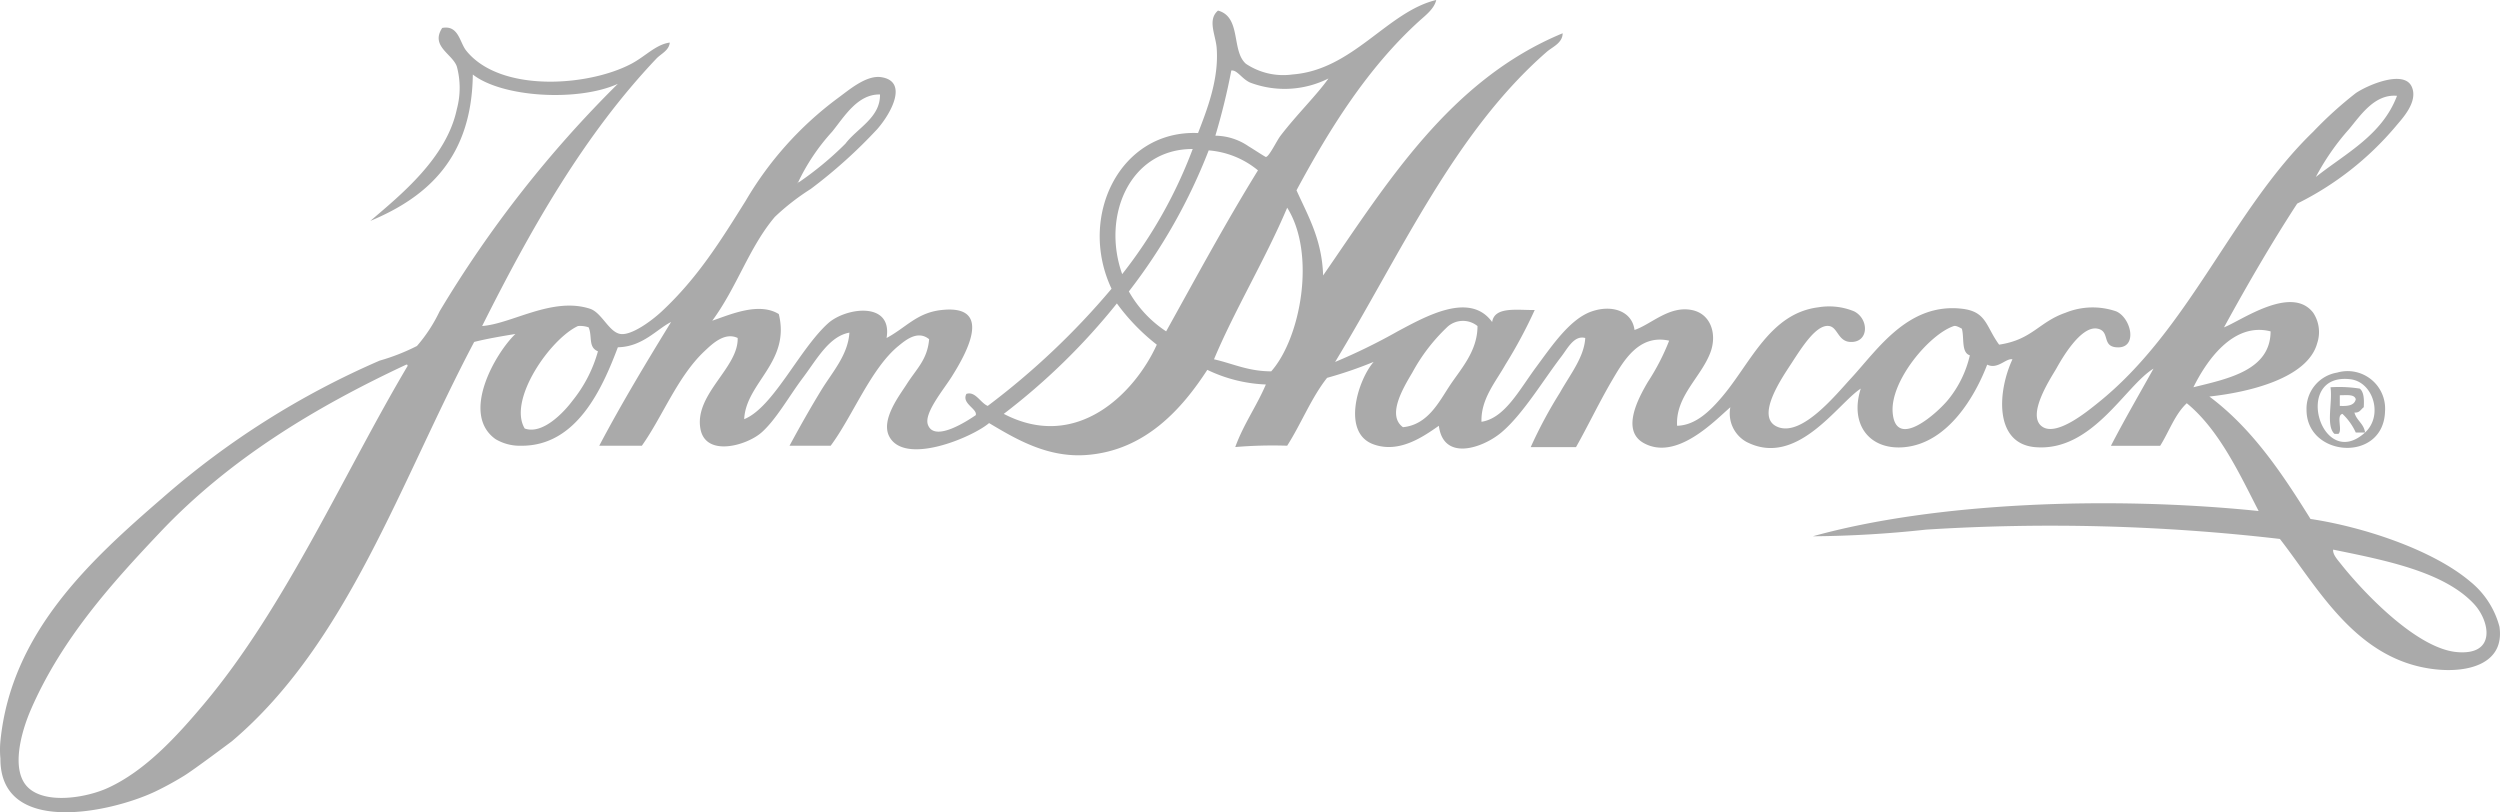 <svg xmlns="http://www.w3.org/2000/svg" width="207.795" height="67.513" viewBox="0 0 207.795 67.513"><g id="John_Hancock_Black-img-desktop" transform="translate(0)"><path id="Path_6243" d="M.034,61.607c.891-9.042,7.484-15.041,13.494-20.241A69.048,69.048,0,0,1,31.557,29.974a17.184,17.184,0,0,0,3.1-1.217,12.687,12.687,0,0,0,1.88-2.876A95.689,95.689,0,0,1,51.355,6.968C48.081,8.461,41.762,8.119,39.3,6.194c-.082,6.812-3.651,10.138-8.517,12.167,2.463-2.113,6.332-5.206,7.189-9.291a6.808,6.808,0,0,0,0-3.539c-.367-1.056-2.217-1.686-1.217-3.208,1.364-.26,1.448,1.2,1.991,1.88C41.55,7.716,48.864,7.2,52.461,5.309c1.176-.617,2.063-1.622,3.208-1.77-.051.651-.735.936-1.106,1.327-6,6.325-10.412,14.1-14.489,22.232,2.471-.181,5.822-2.448,8.959-1.438.991.319,1.578,1.96,2.544,2.1.907.133,2.559-1.069,3.429-1.88,2.978-2.778,4.878-5.841,6.968-9.18A28.579,28.579,0,0,1,69.6,8.185c.94-.681,2.388-1.963,3.65-1.77,2.228.341.881,2.927-.332,4.314a41.647,41.647,0,0,1-5.53,4.977,19.3,19.3,0,0,0-2.986,2.323c-2.146,2.538-3.145,5.845-5.2,8.627,1.492-.508,3.867-1.573,5.53-.553.987,4.006-2.734,5.7-2.876,8.738,2.42-.975,4.56-5.785,6.968-7.964,1.46-1.32,5.384-1.868,4.867,1.217,1.619-.867,2.509-2.092,4.535-2.323,4.552-.519,1.905,3.9.885,5.53-.679,1.084-2.316,3.025-1.991,3.982.537,1.579,3.493-.446,3.982-.774.167-.518-1.21-.976-.774-1.77.745-.242,1.156.744,1.77,1A62.7,62.7,0,0,0,92.39,24c-2.822-5.974.682-13.216,7.189-12.941.723-1.882,1.752-4.457,1.548-7.079-.084-1.076-.788-2.331.111-3.1,1.961.528,1.09,3.346,2.323,4.424a5.586,5.586,0,0,0,3.871.885C112.449,5.809,115.313.971,119.377,0c-.17.747-.91,1.289-1.438,1.77-4.242,3.863-7.387,8.857-10.176,14.047.959,2.138,2.117,4.077,2.212,7.079,5.273-7.631,10.518-16.248,19.909-20.13,0,.809-.857,1.138-1.327,1.548-7.683,6.7-12.158,16.841-17.586,25.771a48.863,48.863,0,0,0,5.2-2.544c2.353-1.254,6.008-3.326,7.853-.774.2-1.307,2.042-.981,3.539-1a39.873,39.873,0,0,1-2.433,4.535c-.809,1.442-2.055,2.868-1.991,4.756,1.932-.3,3.117-2.618,4.535-4.535,1.358-1.836,2.84-4.034,4.645-4.645,1.711-.58,3.343.006,3.539,1.548,1.384-.465,2.866-2.027,4.756-1.659,1.6.312,2.123,2.02,1.548,3.539-.777,2.056-2.907,3.631-2.765,6.083,1.575-.035,2.8-1.3,3.761-2.433,2.346-2.774,3.948-6.9,7.964-7.411a5.441,5.441,0,0,1,2.986.332c1.27.642,1.241,2.633-.332,2.544-1.015-.058-1.026-1.24-1.77-1.327-1.041-.122-2.207,1.725-3.1,3.1-.764,1.177-3.121,4.55-1.106,5.309s4.788-2.689,6.083-4.092c2.176-2.358,4.709-6.257,9.18-5.751,2.076.234,1.984,1.466,3.1,2.986,2.755-.407,3.294-1.884,5.53-2.655a5.987,5.987,0,0,1,4.2-.111c1.271.55,1.84,3.15,0,2.986-1.209-.107-.488-1.333-1.548-1.548-1.4-.286-3.01,2.572-3.429,3.318-.376.671-2.614,3.97-1.106,4.867,1.227.729,3.721-1.341,4.535-1.991C182,27.4,185.513,17.473,192.266,10.95a32.26,32.26,0,0,1,3.539-3.208c1-.681,3.99-1.953,4.645-.553.6,1.283-.868,2.753-1.327,3.318a25.439,25.439,0,0,1-8.185,6.415c-2.151,3.305-4.153,6.76-6.083,10.286,1.375-.519,5.59-3.573,7.411-1.217a2.909,2.909,0,0,1,.332,2.544c-.807,2.933-5.745,4.077-8.959,4.424,3.546,2.647,6.032,6.356,8.406,10.176,4.413.662,10.16,2.566,13.273,5.2a7.167,7.167,0,0,1,2.433,3.761c.439,3.039-2.524,3.839-5.309,3.539-6.572-.708-9.728-6.706-12.941-10.839a164.96,164.96,0,0,0-29.421-.774,92.964,92.964,0,0,1-9.4.553c10.176-2.834,24.811-3.359,37.053-2.1-1.541-2.993-3.271-6.757-5.973-8.959-.992.925-1.471,2.363-2.212,3.539h-4.092c1.131-2.187,2.354-4.282,3.539-6.415-2.345,1.417-5.086,6.94-9.844,6.526-3.421-.3-3.116-4.654-1.88-7.3-.535-.12-1.224.872-2.1.442-.983,2.573-3.224,6.5-6.858,6.858-2.92.286-4.6-1.887-3.65-4.867-1.91,1.231-5.307,6.609-9.512,4.424a2.7,2.7,0,0,1-1.327-2.876c-1.284,1.107-4.455,4.484-7.189,2.986-1.927-1.056-.451-3.75.332-5.088a18.648,18.648,0,0,0,1.77-3.429c-2.515-.558-3.782,1.657-4.756,3.318-1.06,1.808-2.057,3.893-2.986,5.53H127.23a37.847,37.847,0,0,1,2.433-4.535c.848-1.513,2.007-2.93,2.1-4.535-.922-.253-1.467.865-1.991,1.548-1.533,2-3.208,4.813-4.977,6.3-1.528,1.289-4.82,2.447-5.2-.553-1.353.946-3.31,2.3-5.42,1.548-2.7-.957-1.3-5.367,0-6.858a34.185,34.185,0,0,1-3.871,1.327c-1.319,1.667-2.152,3.821-3.318,5.641a36.583,36.583,0,0,0-4.314.111c.686-1.895,1.772-3.389,2.544-5.2a12.267,12.267,0,0,1-4.867-1.217c-2.046,3.15-5.115,6.722-10.065,7.079-3.216.232-5.832-1.316-8.074-2.655-1.379,1.181-7.021,3.569-8.3,1.106-.723-1.4.9-3.462,1.438-4.314.842-1.328,1.731-2.05,1.88-3.761-.949-.783-1.971.087-2.544.553-2.294,1.868-3.833,5.878-5.641,8.3H65.623c.846-1.564,1.724-3.124,2.655-4.645.9-1.468,2.208-2.9,2.323-4.756-1.692.3-2.71,2.22-3.871,3.761-1.144,1.517-2.213,3.461-3.429,4.535-1.245,1.1-4.679,2.075-5.088-.332-.487-2.87,3.185-5.059,3.1-7.521-1.089-.515-2.13.507-2.765,1.106-2.24,2.114-3.482,5.435-5.2,7.853H49.807c1.872-3.547,3.913-6.926,5.973-10.286-1.164.57-2.359,2.064-4.424,2.1-1.312,3.473-3.448,8.244-8.074,8.185a3.928,3.928,0,0,1-2.1-.553c-2.94-2.107.029-7.188,1.659-8.738-1.169.195-2.34.388-3.429.664C33.264,40.051,28.9,53.456,19.279,61.607c0,0-3.177,2.386-3.982,2.876a26.041,26.041,0,0,1-2.433,1.327C9.1,67.574,0,69.486.034,63.045A7.547,7.547,0,0,1,.034,61.607ZM103.893,6.858c-.7-.332-1.054-1.048-1.548-1a54.061,54.061,0,0,1-1.327,5.42,4.985,4.985,0,0,1,2.765.885c.154.081,1.389.892,1.438.885.28-.042.889-1.342,1.217-1.77,1.358-1.772,3.008-3.373,3.982-4.756A8.109,8.109,0,0,1,103.893,6.858ZM69.162,10.95a17.06,17.06,0,0,0-2.876,4.314c.006-.067.016-.131.111-.111a27.131,27.131,0,0,0,3.871-3.208c.97-1.288,2.912-2.163,2.876-4.092C71.274,7.811,70.178,9.7,69.162,10.95Zm126.09-.221a20.027,20.027,0,0,0-2.765,3.982c2.51-1.988,5.516-3.48,6.747-6.747C197.378,7.8,196.221,9.566,195.253,10.729ZM93.274,22.785a38.868,38.868,0,0,0,5.862-10.4C93.9,12.374,91.548,17.951,93.274,22.785ZM100.464,12.5a46.713,46.713,0,0,1-6.636,11.724,9.611,9.611,0,0,0,3.1,3.318c2.5-4.5,4.957-9.053,7.632-13.383A7.339,7.339,0,0,0,100.464,12.5Zm.442,17.365c1.564.353,2.838,1,4.756,1,2.462-2.782,3.737-9.779,1.327-13.6C105.159,21.581,102.614,25.782,100.906,29.863ZM83.431,34.4c6.086,3.176,10.906-1.748,12.72-5.751a17.1,17.1,0,0,1-3.318-3.429A53.92,53.92,0,0,1,83.431,34.4Zm36.832-7.189a15.089,15.089,0,0,0-2.876,3.761c-.855,1.428-2.09,3.58-.774,4.535,2.051-.2,2.976-2.068,3.871-3.429.915-1.391,2.325-2.87,2.323-4.977A1.921,1.921,0,0,0,120.262,27.209ZM48.037,27.1c-2.307,1.074-5.843,6.149-4.424,8.517,1.488.534,3.262-1.354,3.982-2.323A11.368,11.368,0,0,0,49.7,29.2c-.831-.337-.45-1.229-.774-1.991A2.13,2.13,0,0,0,48.037,27.1Zm114.366,0c-2.021.665-5.3,4.553-5.088,7.189.253,3.184,3.772-.011,4.645-1.106a9.031,9.031,0,0,0,1.77-3.65c-.732-.227-.453-1.465-.664-2.212C162.9,27.23,162.575,27.042,162.4,27.1Zm19.909,5.088c2.9-.714,6.4-1.413,6.415-4.645C185.557,26.731,183.33,30.128,182.312,32.186ZM13.307,44.242C9.343,48.435,5.151,53.048,2.578,58.953c-.863,1.982-1.7,5.142-.221,6.526s4.841.829,6.636,0c3.073-1.419,5.646-4.209,7.964-6.968,6.791-8.084,11.681-19.262,16.923-28.094-.006-.067-.016-.131-.111-.111C26.234,33.83,19.074,38.142,13.307,44.242ZM194.589,46.9c1.906,2.4,6.3,7.006,9.623,7.3s2.723-2.588,1.438-3.982c-2.5-2.709-7.425-3.656-11.724-4.535C193.884,46.091,194.288,46.518,194.589,46.9Z" fill="#aaa" fill-rule="evenodd"></path><path id="Path_6244" d="M435.871,69.884a3.119,3.119,0,0,1,3.982,3.208c-.116,4.311-6.526,3.843-6.526-.111A3.039,3.039,0,0,1,435.871,69.884Zm1.106.553c-4.862-.584-2.425,7.749,1.217,4.424C439.714,73.473,438.885,70.666,436.977,70.437Z" transform="translate(-241.613 -38.914)" fill="#aaa" fill-rule="evenodd"></path><path id="Path_6245" d="M440.643,76.5h-.774a4.941,4.941,0,0,0-1.106-1.548c-.544.12.028,1.355-.332,1.659H438.1c-.736-.665-.138-2.664-.332-3.871a11.011,11.011,0,0,1,2.433.111c.346.281.371.883.332,1.548-.238.168-.33.48-.774.442C439.933,75.511,440.54,75.753,440.643,76.5Zm-2.1-2.212c.661.035,1.218-.035,1.327-.553-.113-.44-.777-.328-1.327-.332Z" transform="translate(-244.063 -40.551)" fill="#aaa" fill-rule="evenodd"></path></g></svg>